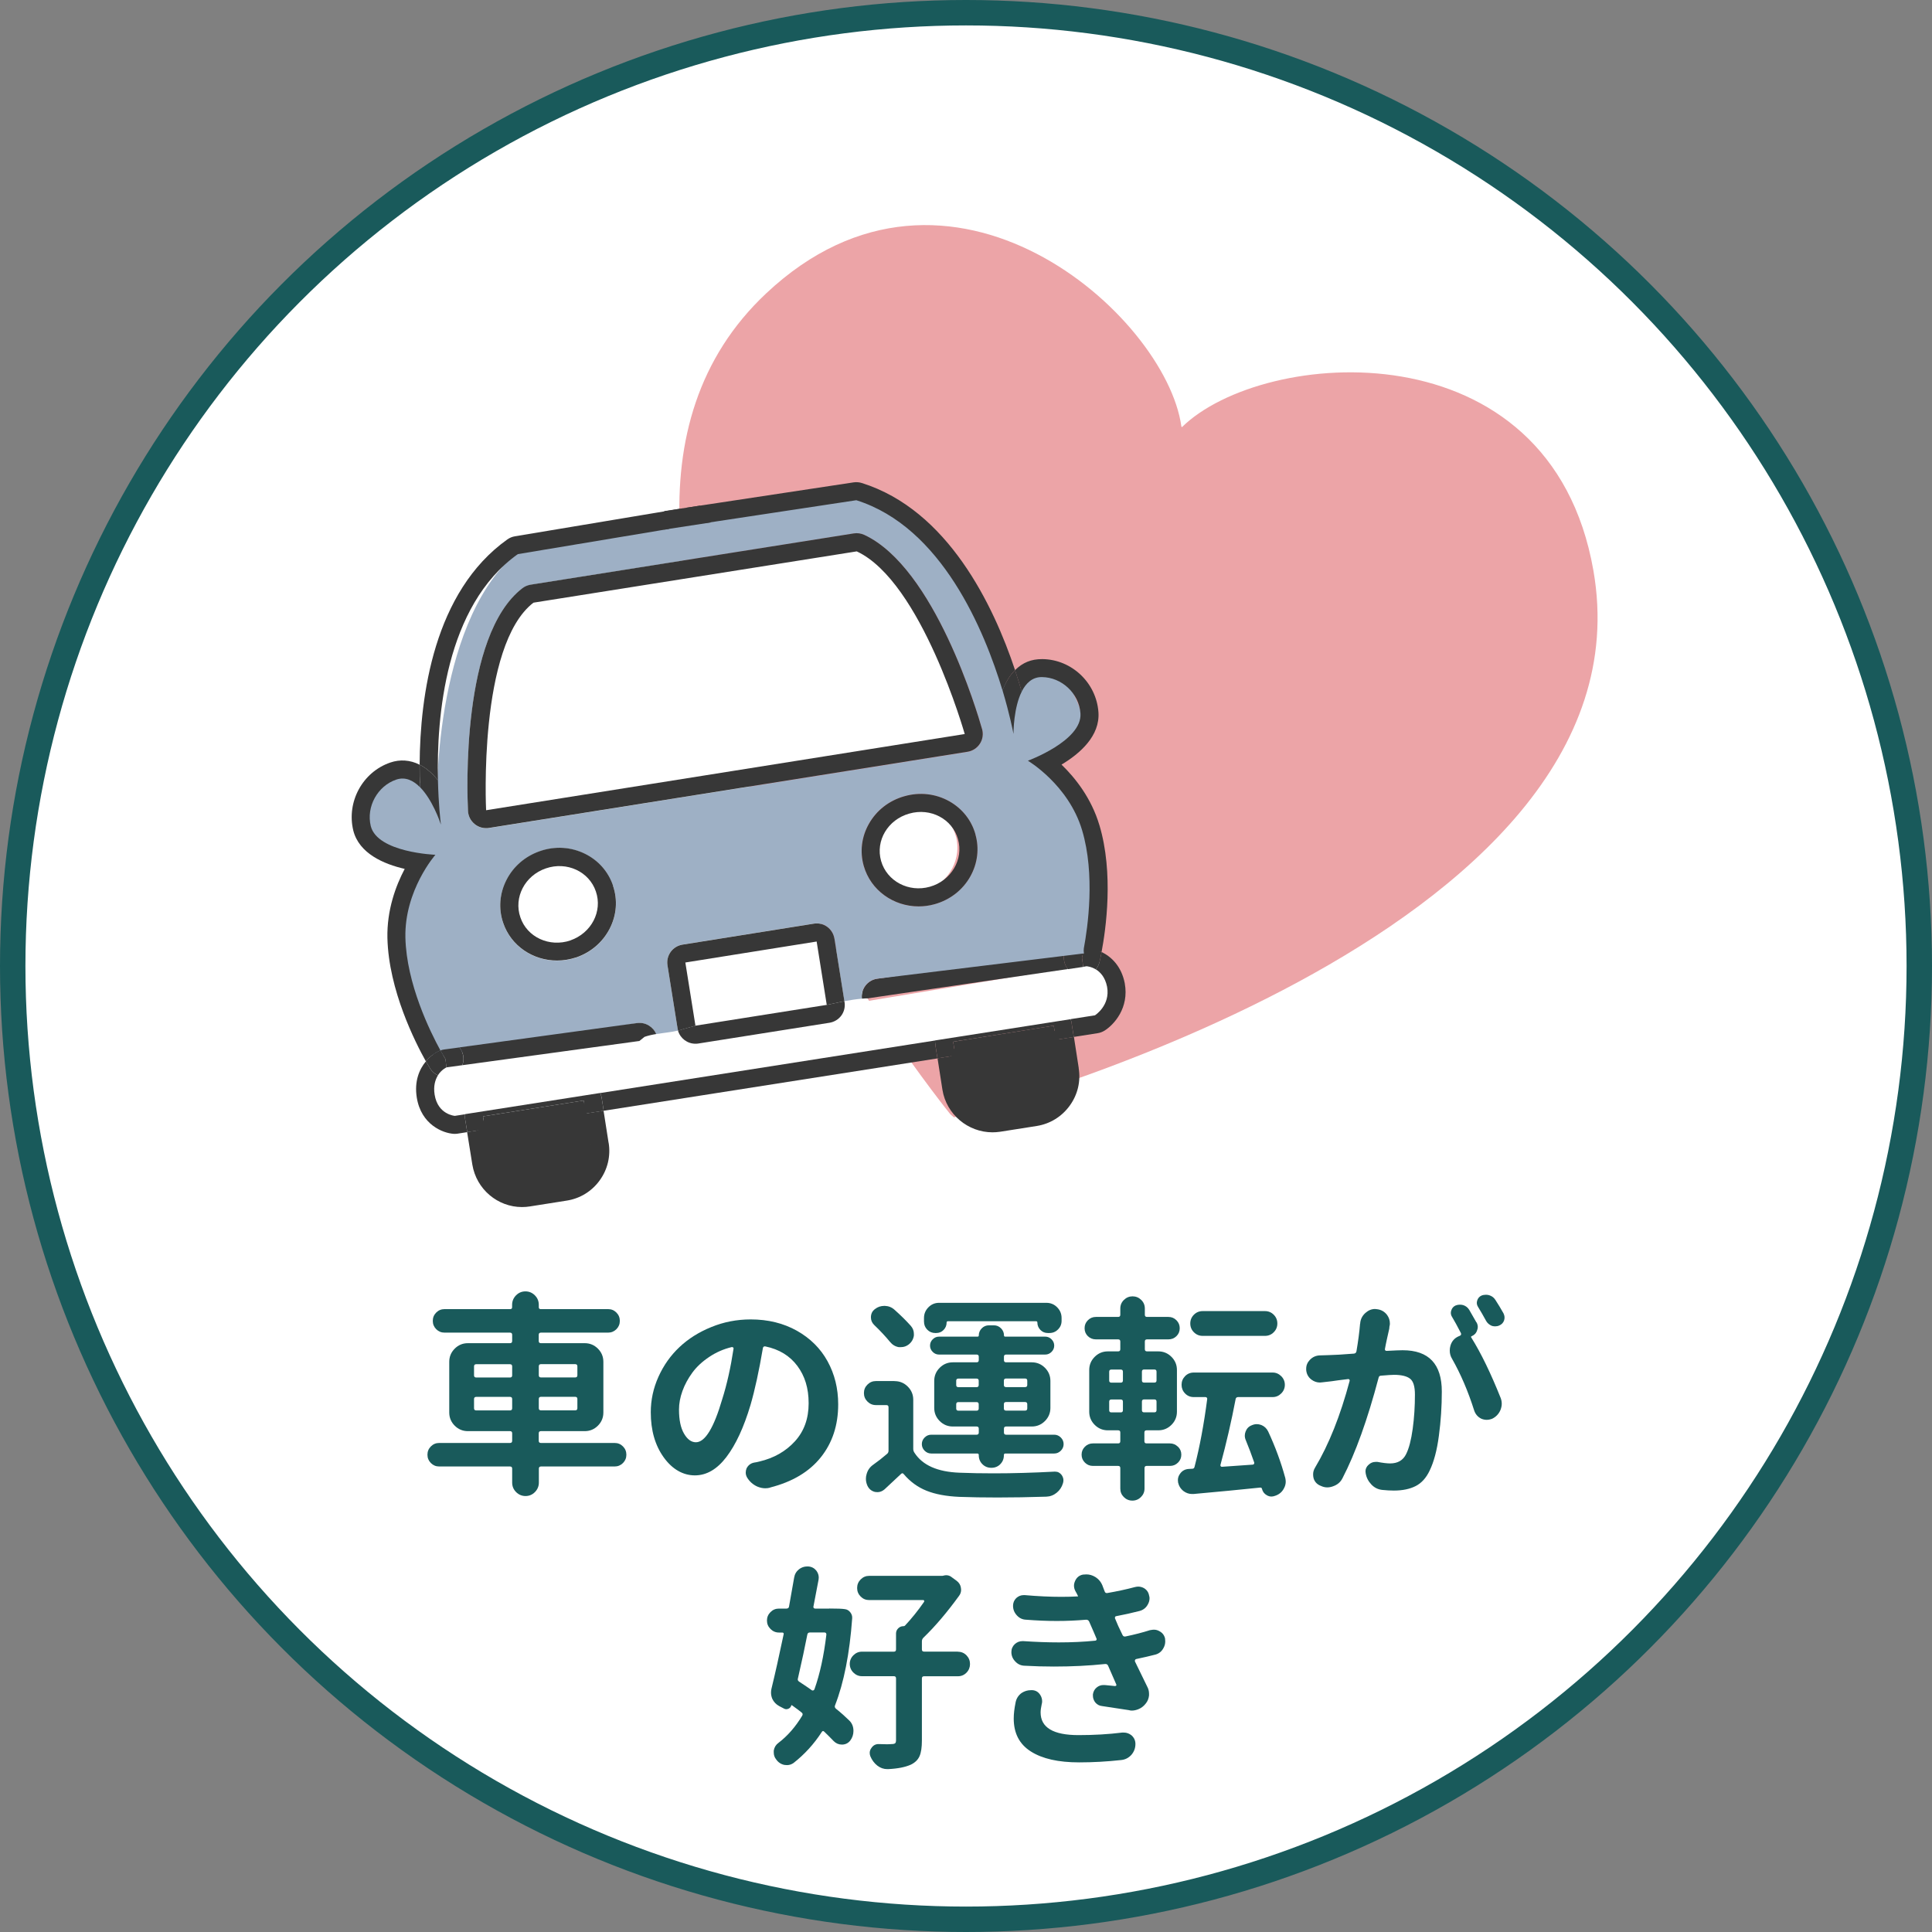 <?xml version="1.0" encoding="UTF-8"?><svg id="_レイヤー_2" xmlns="http://www.w3.org/2000/svg" viewBox="0 0 304 304"><rect x="0" y="0" width="304" height="304" fill="#808080" stroke="none"/><defs><style>.cls-1{fill:#eca4a7;}.cls-2,.cls-3{fill:#fff;}.cls-4{fill:#9eb0c5;}.cls-3{stroke:#195a5b;stroke-miterlimit:10;stroke-width:4px;}.cls-5{fill:#195a5b;}.cls-6{fill:#373737;}</style></defs><g id="_レイヤー_1-2"><circle class="cls-3" cx="152" cy="152" r="150"/><path class="cls-5" d="m96.71,227.05c.52,0,.95.18,1.31.54.36.36.54.8.54,1.31s-.18.95-.54,1.31-.8.54-1.31.54h-11.58c-.22,0-.34.11-.34.34v2.19c0,.58-.21,1.08-.62,1.5-.42.42-.91.62-1.48.62s-1.07-.21-1.48-.62c-.42-.42-.62-.92-.62-1.5v-2.19c0-.22-.11-.34-.34-.34h-11.14c-.52,0-.95-.18-1.31-.54s-.54-.8-.54-1.31.18-.95.54-1.31c.36-.36.8-.54,1.31-.54h11.14c.22,0,.34-.11.34-.34v-1.18c0-.22-.11-.34-.34-.34h-6.63c-.81,0-1.5-.29-2.07-.86s-.86-1.26-.86-2.07v-7.98c0-.81.29-1.5.86-2.07s1.26-.86,2.07-.86h6.63c.22,0,.34-.11.34-.34v-.98c0-.22-.11-.34-.34-.34h-10.3c-.52,0-.95-.18-1.31-.54-.36-.36-.54-.8-.54-1.31s.18-.95.54-1.31c.36-.36.8-.54,1.31-.54h10.33c.2,0,.3-.1.3-.3v-.37c0-.58.21-1.08.62-1.5.42-.42.91-.62,1.48-.62s1.07.21,1.48.62c.42.42.62.92.62,1.5v.37c0,.2.1.3.3.3h10.6c.52,0,.95.18,1.31.54.36.36.54.8.54,1.31s-.18.95-.54,1.31-.8.54-1.31.54h-10.57c-.22,0-.34.11-.34.34v.98c0,.22.11.34.34.34h6.9c.81,0,1.5.29,2.07.86s.86,1.26.86,2.07v7.98c0,.81-.29,1.5-.86,2.07s-1.26.86-2.07.86h-6.9c-.22,0-.34.11-.34.34v1.18c0,.22.11.34.34.34h11.58Zm-21.78-12.39c-.22,0-.34.11-.34.34v1.41c0,.22.11.34.34.34h5.32c.22,0,.34-.11.34-.34v-1.41c0-.22-.11-.34-.34-.34h-5.32Zm-.34,6.93c0,.22.11.34.34.34h5.32c.22,0,.34-.11.34-.34v-1.45c0-.22-.11-.34-.34-.34h-5.32c-.22,0-.34.11-.34.34v1.45Zm16.26-6.6c0-.22-.11-.34-.34-.34h-5.39c-.22,0-.34.11-.34.34v1.41c0,.22.11.34.34.34h5.39c.22,0,.34-.11.34-.34v-1.41Zm-.34,6.93c.22,0,.34-.11.34-.34v-1.45c0-.22-.11-.34-.34-.34h-5.39c-.22,0-.34.11-.34.34v1.45c0,.22.11.34.34.34h5.39Z"/><path class="cls-5" d="m121.18,234.08c-.25.07-.5.1-.77.1-.4,0-.82-.09-1.25-.27-.65-.29-1.18-.75-1.58-1.38-.16-.27-.24-.54-.24-.81,0-.22.04-.45.13-.67.25-.49.64-.8,1.18-.91.29-.04.57-.1.84-.17,2.29-.54,4.15-1.6,5.59-3.18s2.16-3.57,2.16-5.98-.6-4.3-1.78-5.89c-1.19-1.59-2.86-2.61-5.02-3.06-.22-.04-.36.04-.4.27-.61,3.59-1.26,6.58-1.95,8.95-1.05,3.52-2.32,6.25-3.79,8.18s-3.12,2.89-4.96,2.89-3.54-.94-4.9-2.83c-1.36-1.89-2.04-4.25-2.04-7.1,0-1.93.4-3.79,1.21-5.59.81-1.8,1.91-3.35,3.3-4.66,1.39-1.31,3.06-2.37,5.02-3.16,1.95-.8,4.02-1.2,6.19-1.2,2.74,0,5.16.6,7.27,1.78,2.11,1.19,3.72,2.79,4.83,4.81,1.11,2.02,1.67,4.28,1.67,6.77,0,3.28-.91,6.05-2.73,8.33-1.82,2.28-4.48,3.87-7.98,4.76Zm-11.68-7.14c1.44,0,2.82-2.25,4.14-6.77.74-2.33,1.33-4.98,1.78-7.94.02-.09,0-.16-.05-.2s-.13-.07-.22-.07c-1.3.31-2.5.84-3.58,1.57-1.09.73-1.97,1.55-2.64,2.47-.67.92-1.19,1.88-1.55,2.88-.36,1-.54,1.97-.54,2.91,0,1.62.26,2.88.79,3.79.53.91,1.15,1.36,1.87,1.36Z"/><path class="cls-5" d="m140.77,217.32c.81,0,1.5.29,2.07.86s.86,1.26.86,2.07v7.74c0,.22.07.43.2.61,1.26,1.95,3.61,3,7.07,3.13,1.73.07,3.52.1,5.39.1,2.99,0,6.17-.09,9.56-.27h.1c.43,0,.77.18,1.04.54.18.27.27.54.27.81,0,.16-.02.31-.07.47-.18.61-.51,1.11-.99,1.5s-1.03.6-1.63.62c-2.74.09-5.3.13-7.68.13-2.15,0-4.16-.03-6.03-.1-2.04-.09-3.75-.41-5.13-.96-1.38-.55-2.58-1.42-3.59-2.61-.13-.18-.28-.19-.44-.03-.9.85-1.76,1.66-2.59,2.42-.34.29-.71.44-1.11.44-.11,0-.24-.01-.37-.03-.56-.13-.96-.46-1.21-.98-.16-.36-.24-.72-.24-1.08,0-.25.03-.48.1-.71.16-.63.5-1.13,1.04-1.51.76-.54,1.48-1.1,2.15-1.68.18-.13.27-.31.27-.54v-6.83c0-.22-.11-.34-.34-.34h-1.65c-.52,0-.96-.19-1.33-.56-.37-.37-.55-.81-.55-1.33s.18-.96.55-1.33c.37-.37.81-.56,1.33-.56h2.93Zm2.56-8.68c.31.36.47.77.47,1.25v.27c-.09.58-.37,1.05-.84,1.41-.36.27-.75.4-1.18.4h-.37c-.54-.09-1-.37-1.38-.84-.7-.85-1.53-1.74-2.49-2.66-.34-.34-.5-.73-.5-1.18,0-.56.21-1,.64-1.31.43-.34.92-.5,1.48-.5h.07c.58.02,1.09.22,1.52.61.99.88,1.85,1.73,2.59,2.56Zm14.07,21.75c-.38.38-.85.57-1.41.57s-1.03-.19-1.41-.57c-.38-.38-.57-.85-.57-1.41v-.03c0-.16-.08-.24-.24-.24h-7.24c-.4,0-.75-.15-1.04-.44-.29-.29-.44-.64-.44-1.04s.15-.75.44-1.04.64-.44,1.04-.44h7.14c.22,0,.34-.11.34-.34v-.61c0-.22-.11-.34-.34-.34h-3.74c-.81,0-1.5-.29-2.07-.86s-.86-1.26-.86-2.07v-4.24c0-.81.29-1.5.86-2.07s1.26-.86,2.07-.86h3.74c.22,0,.34-.11.34-.34v-.54c0-.22-.11-.34-.34-.34h-5.92c-.38,0-.71-.14-.99-.42-.28-.28-.42-.61-.42-.99s.14-.71.42-.99.61-.42.99-.42h6.06c.13,0,.2-.06.2-.17,0-.45.16-.83.47-1.14s.68-.47,1.11-.47h.81c.43,0,.8.16,1.11.47.31.31.47.7.47,1.14,0,.11.07.17.2.17h6.29c.38,0,.71.14.99.42.28.28.42.61.42.99s-.14.71-.42.99-.61.42-.99.42h-6.16c-.22,0-.34.11-.34.34v.54c0,.22.11.34.34.34h4.04c.81,0,1.5.29,2.07.86.57.57.86,1.26.86,2.07v4.24c0,.81-.29,1.5-.86,2.07-.57.57-1.26.86-2.07.86h-4.04c-.22,0-.34.11-.34.34v.61c0,.22.11.34.34.34h7.57c.4,0,.75.15,1.04.44.29.29.44.64.44,1.04s-.15.75-.44,1.04c-.29.29-.64.44-1.04.44h-7.68c-.16,0-.24.08-.24.24v.03c0,.56-.19,1.03-.57,1.41Zm-8.25-22.49c-.13,0-.2.07-.2.2,0,.45-.16.84-.47,1.16-.31.33-.71.49-1.18.49h-.13c-.49,0-.92-.17-1.26-.52-.35-.35-.52-.78-.52-1.3v-.54c0-.65.23-1.21.69-1.68.46-.47,1.02-.71,1.67-.71h16.9c.67,0,1.24.24,1.7.71.46.47.69,1.03.69,1.68v.44c0,.54-.19.99-.56,1.36s-.82.56-1.36.56h-.24c-.47,0-.86-.16-1.18-.49-.31-.33-.47-.71-.47-1.16,0-.13-.07-.2-.2-.2h-13.87Zm1.65,9.02c-.22,0-.34.11-.34.34v.67c0,.22.11.34.34.34h2.86c.22,0,.34-.11.34-.34v-.67c0-.22-.11-.34-.34-.34h-2.86Zm-.34,4.71c0,.22.11.34.34.34h2.86c.22,0,.34-.11.34-.34v-.67c0-.22-.11-.34-.34-.34h-2.86c-.22,0-.34.11-.34.34v.67Zm11.18-4.38c0-.22-.11-.34-.34-.34h-3c-.22,0-.34.11-.34.34v.67c0,.22.11.34.34.34h3c.22,0,.34-.11.34-.34v-.67Zm-.34,4.71c.22,0,.34-.11.34-.34v-.67c0-.22-.11-.34-.34-.34h-3c-.22,0-.34.11-.34.34v.67c0,.22.11.34.34.34h3Z"/><path class="cls-5" d="m185.36,227.64c.35.35.52.76.52,1.25s-.17.9-.52,1.25c-.35.35-.77.52-1.26.52h-3.67c-.22,0-.34.11-.34.34v3.23c0,.52-.19.96-.56,1.33s-.82.56-1.35.56-.98-.19-1.35-.56c-.37-.37-.55-.81-.55-1.33v-3.23c0-.22-.11-.34-.34-.34h-3.97c-.49,0-.91-.17-1.26-.52-.35-.35-.52-.76-.52-1.25s.17-.9.52-1.25c.35-.35.77-.52,1.26-.52h3.97c.22,0,.34-.11.34-.34v-1.38c0-.22-.11-.34-.34-.34h-1.62c-.81,0-1.5-.29-2.07-.86s-.86-1.26-.86-2.07v-6.56c0-.81.29-1.5.86-2.07s1.26-.86,2.07-.86h1.62c.22,0,.34-.11.34-.34v-1.21c0-.22-.11-.34-.34-.34h-3.5c-.49,0-.92-.17-1.26-.5s-.52-.75-.52-1.25.17-.91.52-1.26c.35-.35.77-.52,1.26-.52h3.5c.22,0,.34-.11.34-.34v-.98c0-.54.19-.99.57-1.36.38-.37.84-.56,1.36-.56s.98.19,1.36.56c.38.37.57.83.57,1.36v.98c0,.22.11.34.34.34h3.37c.49,0,.91.17,1.26.52.35.35.52.77.52,1.26s-.17.91-.52,1.25c-.35.34-.77.5-1.26.5h-3.37c-.22,0-.34.11-.34.34v1.21c0,.22.11.34.34.34h1.78c.81,0,1.5.29,2.07.86s.86,1.26.86,2.07v6.56c0,.81-.29,1.5-.86,2.07s-1.26.86-2.07.86h-1.85c-.22,0-.34.11-.34.34v1.38c0,.22.11.34.34.34h3.67c.49,0,.91.17,1.26.52Zm-10.49-12.14c-.22,0-.34.11-.34.34v1.38c0,.22.11.34.34.34h1.48c.22,0,.34-.11.34-.34v-1.38c0-.22-.11-.34-.34-.34h-1.48Zm0,4.71c-.22,0-.34.11-.34.34v1.35c0,.22.11.34.34.34h1.48c.22,0,.34-.11.34-.34v-1.35c0-.22-.11-.34-.34-.34h-1.48Zm6.77-2.66c.22,0,.34-.11.34-.34v-1.38c0-.22-.11-.34-.34-.34h-1.62c-.22,0-.34.11-.34.34v1.38c0,.22.11.34.34.34h1.62Zm0,4.68c.22,0,.34-.11.34-.34v-1.35c0-.22-.11-.34-.34-.34h-1.62c-.22,0-.34.11-.34.34v1.35c0,.22.11.34.34.34h1.62Zm20.6,10.33c.04.2.07.39.07.57,0,.36-.09.71-.27,1.04-.27.54-.69.92-1.25,1.14l-.2.07c-.18.07-.36.1-.54.1-.25,0-.48-.07-.71-.2-.4-.22-.66-.56-.77-1.01-.02-.13-.11-.2-.27-.2-2.98.31-6.49.65-10.5,1.01h-.24c-.47,0-.91-.15-1.31-.44-.47-.36-.76-.82-.88-1.38-.02-.11-.03-.24-.03-.37,0-.38.13-.74.4-1.08.31-.4.74-.63,1.28-.67l.57-.03c.2,0,.33-.1.37-.3.81-3.12,1.47-6.67,1.99-10.64.02-.09,0-.17-.05-.24-.06-.07-.13-.1-.22-.1h-1.85c-.54,0-.99-.19-1.36-.57-.37-.38-.55-.84-.55-1.36s.18-.98.55-1.36c.37-.38.83-.57,1.36-.57h12.42c.52,0,.96.19,1.35.57.38.38.57.84.57,1.36s-.19.98-.57,1.36-.83.57-1.35.57h-5.42c-.22,0-.36.1-.4.3-.67,3.52-1.47,6.98-2.39,10.37-.02.07-.01.13.03.2s.11.1.2.1l4.85-.34c.09,0,.16-.04.2-.12.04-.08.06-.15.03-.22-.43-1.23-.86-2.39-1.31-3.47-.11-.25-.17-.49-.17-.74,0-.22.04-.45.13-.67.18-.47.5-.8.98-.98.25-.11.5-.17.77-.17.22,0,.46.04.71.13.49.2.85.54,1.08,1.01,1.12,2.4,2.02,4.84,2.69,7.3Zm-3.2-26.26c.54,0,1,.19,1.38.57.38.38.57.84.57,1.38s-.19,1-.57,1.38c-.38.38-.84.57-1.38.57h-9.8c-.54,0-1-.19-1.38-.57-.38-.38-.57-.84-.57-1.38s.19-1,.57-1.38c.38-.38.84-.57,1.38-.57h9.8Z"/><path class="cls-5" d="m214.02,208.3c.04-.7.33-1.27.84-1.72.45-.4.95-.61,1.51-.61.09,0,.18.01.27.03.67.07,1.21.37,1.62.91.29.4.44.85.44,1.35,0,.16-.02.31-.07.47-.02.16-.03.27-.03.34-.07.29-.18.8-.34,1.51-.16.72-.27,1.28-.34,1.68-.02.09,0,.16.05.22s.13.08.22.08c1.28-.07,2.12-.1,2.52-.1,4.11,0,6.16,2.17,6.16,6.5,0,2.33-.15,4.65-.46,6.95-.3,2.3-.79,4.13-1.46,5.5-.54,1.14-1.27,1.95-2.19,2.42s-2.07.71-3.43.71c-.54,0-1.14-.03-1.82-.1-.67-.07-1.25-.35-1.73-.86s-.78-1.09-.89-1.77c-.02-.11-.03-.21-.03-.3,0-.4.17-.75.5-1.04.31-.29.67-.44,1.08-.44h.3c.85.16,1.51.24,1.99.24,1.21,0,2.05-.49,2.53-1.48.45-.9.79-2.22,1.03-3.97.24-1.75.35-3.54.35-5.39,0-1.26-.25-2.09-.76-2.49s-1.35-.61-2.54-.61c-.29,0-.96.04-2.02.13-.22,0-.36.11-.4.34-1.73,6.55-3.62,11.83-5.69,15.82-.31.61-.81,1.02-1.48,1.25-.29.11-.6.17-.91.17-.34,0-.67-.08-1.01-.24-.58-.22-.97-.63-1.14-1.21-.05-.2-.07-.4-.07-.61,0-.36.1-.71.3-1.04,2.18-3.64,3.99-8.19,5.45-13.67.02-.07,0-.13-.05-.2-.06-.07-.13-.09-.22-.07-1.12.13-1.99.25-2.59.34-.38.04-.88.1-1.48.17-.11.02-.22.03-.34.03-.49,0-.94-.16-1.35-.47-.49-.38-.76-.89-.81-1.51v-.2c0-.52.19-.98.57-1.38.43-.45.94-.68,1.55-.71.16,0,.38,0,.66-.02.28-.01.5-.02.66-.02.99-.02,2.34-.1,4.07-.24.22-.02.36-.15.4-.37.27-1.57.46-3.02.57-4.34Zm18.31-.24c.13.25.2.49.2.74,0,.16-.03.33-.1.5-.13.45-.42.76-.84.94-.13.04-.16.12-.07.24,1.53,2.45,3.06,5.61,4.61,9.49.11.29.17.59.17.91s-.07.64-.2.98c-.27.63-.71,1.09-1.31,1.38-.29.11-.58.17-.86.17s-.56-.06-.83-.17c-.56-.27-.94-.71-1.14-1.31-.96-3.03-2.12-5.73-3.47-8.11-.25-.4-.37-.84-.37-1.31,0-.25.03-.49.1-.74.2-.72.64-1.22,1.31-1.51l.17-.07c.2-.09.26-.24.17-.44-.58-1.12-1.04-1.96-1.38-2.52-.13-.2-.2-.42-.2-.64,0-.13.02-.27.07-.4.11-.36.34-.62.67-.77.22-.09.45-.13.67-.13.18,0,.36.02.54.07.4.13.72.38.94.74.34.58.72,1.25,1.14,1.99Zm4.24-1.41c.11.22.17.45.17.67,0,.13-.02.28-.07.44-.13.38-.39.65-.77.81-.2.09-.42.13-.64.13-.16,0-.33-.02-.5-.07-.4-.16-.71-.42-.91-.77-.45-.83-.88-1.57-1.28-2.22-.2-.31-.25-.65-.13-1.01.11-.36.34-.62.67-.77.22-.09.46-.13.71-.13.16,0,.33.02.5.07.43.13.75.38.98.74.45.7.88,1.4,1.28,2.12Z"/><path class="cls-5" d="m130.46,253.1c1.28,0,2.11.03,2.49.1.34.04.62.21.84.49.22.28.33.6.3.96-.4,5.54-1.3,10.1-2.69,13.67-.09.2-.05.38.13.54.81.65,1.5,1.27,2.09,1.85.45.43.67.98.67,1.65,0,.56-.17,1.07-.5,1.51-.31.4-.73.62-1.25.64h-.07c-.49,0-.92-.18-1.28-.54-.43-.45-.92-.94-1.48-1.48-.16-.16-.29-.15-.4.03-1.23,1.91-2.72,3.53-4.44,4.88-.31.22-.66.34-1.04.34-.13,0-.27-.01-.4-.03-.54-.11-.98-.4-1.31-.88-.25-.31-.37-.67-.37-1.08v-.3c.09-.52.34-.92.74-1.21,1.44-1.1,2.68-2.52,3.74-4.28.11-.2.08-.37-.1-.5-.36-.29-.86-.67-1.52-1.14-.04-.04-.08-.03-.1.03-.07.25-.22.42-.45.52-.24.1-.47.1-.69-.02l-.77-.4c-.49-.27-.85-.65-1.08-1.14-.13-.31-.2-.64-.2-.98,0-.2.02-.4.07-.61.56-2.29,1.2-5.15,1.92-8.58.02-.07.01-.13-.03-.18s-.1-.08-.17-.08h-.54c-.52,0-.96-.19-1.33-.56s-.56-.81-.56-1.33.19-.96.56-1.33c.37-.37.81-.55,1.33-.55h1.18c.22,0,.36-.1.4-.3.31-1.73.58-3.25.81-4.58.09-.54.35-.98.77-1.31.38-.29.81-.44,1.28-.44h.17c.54.04.96.27,1.28.67.25.34.37.7.37,1.08,0,.09-.01.2-.03.34-.25,1.32-.52,2.74-.81,4.24-.02.07,0,.13.05.2s.13.1.22.1h2.22Zm-.44,4.11c.02-.09,0-.17-.05-.24-.06-.07-.13-.1-.22-.1h-2.32c-.22,0-.36.11-.4.34-.36,1.86-.85,4.16-1.48,6.9-.07.2,0,.37.2.5.99.65,1.65,1.1,1.99,1.35.07.04.14.06.22.03.08-.02.14-.08.19-.17.85-2.38,1.48-5.25,1.88-8.62Zm20.7,2.69c.54,0,.99.19,1.36.57.37.38.55.84.55,1.36s-.18.98-.55,1.36c-.37.38-.83.57-1.36.57h-5.32c-.22,0-.34.11-.34.34v9.76c0,1.08-.12,1.9-.37,2.47-.25.57-.7,1.01-1.35,1.33-.88.4-2.08.64-3.6.71h-.13c-.56,0-1.08-.18-1.55-.54-.49-.38-.86-.88-1.11-1.48-.07-.18-.1-.36-.1-.54,0-.27.09-.53.27-.77.27-.4.64-.61,1.11-.61h.03c.52.02.94.03,1.28.03.31,0,.55-.01.71-.03.29,0,.49-.04.59-.12.1-.08.15-.24.15-.49v-9.73c0-.22-.11-.34-.34-.34h-5.02c-.52,0-.96-.19-1.35-.57-.38-.38-.57-.84-.57-1.36s.19-.98.57-1.36c.38-.38.83-.57,1.35-.57h5.02c.22,0,.34-.11.34-.34v-2.52c0-.31.11-.58.34-.81.22-.22.49-.34.81-.34.09,0,.17-.02.24-.07,1.05-1.12,2.07-2.38,3.03-3.77.02-.07.02-.13,0-.19-.02-.06-.08-.08-.17-.08h-8.48c-.52,0-.96-.18-1.33-.55-.37-.37-.56-.82-.56-1.35s.19-.98.56-1.35.81-.56,1.33-.56h11.51s.1-.01.17-.03c.16-.04.3-.07.44-.07.34,0,.64.11.91.34l.74.54c.38.29.61.66.67,1.11.02.11.03.21.03.3,0,.36-.11.68-.34.98-1.89,2.6-3.75,4.79-5.59,6.56-.16.16-.24.35-.24.57v1.28c0,.22.11.34.34.34h5.32Z"/><path class="cls-5" d="m181.02,256.5c.18-.04.36-.07.54-.07.31,0,.61.08.88.24.47.25.76.63.88,1.14.02.16.03.31.03.47,0,.38-.1.74-.3,1.08-.27.49-.67.82-1.21.98-.85.22-1.87.46-3.06.71-.09.02-.15.07-.18.15-.03.08-.04.15-.02.22.74,1.53,1.38,2.84,1.92,3.94.2.36.3.74.3,1.14v.27c-.05.49-.22.93-.54,1.31-.31.4-.71.7-1.18.88-.34.13-.67.2-1.01.2-.13,0-.28-.02-.44-.07-1.46-.22-2.86-.44-4.21-.64-.45-.04-.82-.25-1.11-.61-.22-.31-.34-.65-.34-1.01v-.24c.07-.45.27-.81.61-1.08.31-.25.66-.37,1.04-.37h.2c.18.02.45.05.83.08.37.03.63.06.79.08.09,0,.16-.03.2-.08s.04-.12,0-.19l-1.28-2.93c-.09-.2-.25-.29-.47-.27-2.54.27-5.22.4-8.05.4-1.5,0-3.05-.04-4.65-.13-.56-.02-1.03-.24-1.41-.64-.43-.43-.64-.93-.64-1.51,0-.49.18-.91.54-1.25.34-.31.74-.47,1.21-.47h.13c1.95.13,3.81.2,5.59.2,2.02,0,3.93-.09,5.72-.27.09,0,.16-.04.2-.12.04-.08.04-.15,0-.22l-.44-1.04-.71-1.62c-.09-.2-.25-.3-.47-.3-1.5.13-3.05.2-4.63.2s-3.19-.07-4.83-.2c-.56-.02-1.03-.24-1.41-.64-.43-.45-.64-.96-.64-1.55,0-.47.17-.88.5-1.21.34-.31.73-.47,1.18-.47h.17c2.06.18,3.97.27,5.72.27.92,0,1.81-.02,2.66-.07v-.03c-.13-.29-.27-.55-.4-.77-.16-.29-.24-.58-.24-.88,0-.25.06-.49.17-.74.25-.56.66-.9,1.25-1.01.18-.02.36-.03.54-.03.47,0,.93.13,1.38.4.58.36.99.88,1.21,1.55.09.22.18.46.27.71.07.22.21.31.44.27,1.55-.27,3-.58,4.34-.94.18-.04.35-.07.5-.07.31,0,.62.08.91.24.45.27.72.66.81,1.18.04.13.07.27.07.4,0,.38-.11.75-.34,1.11-.29.47-.71.77-1.25.91-1.21.31-2.42.58-3.64.81-.09,0-.15.04-.19.12-.03.08-.04.15-.02.22l.5,1.18.67,1.41c.09.22.25.31.47.27,1.41-.29,2.72-.63,3.91-1.01Zm-21.21,11.34c.13-.61.45-1.09.94-1.45.45-.29.93-.44,1.45-.44h.27c.52.04.92.29,1.21.74.2.31.3.65.3,1.01,0,.16-.02.32-.07.47-.11.52-.17.94-.17,1.28,0,2.38,1.99,3.57,5.96,3.57,2.42,0,4.71-.13,6.87-.4h.27c.45,0,.85.15,1.21.44.4.36.61.81.61,1.35,0,.65-.21,1.22-.64,1.72-.43.47-.95.74-1.58.81-2.27.25-4.48.37-6.63.37-3.28,0-5.81-.57-7.61-1.72-1.8-1.14-2.69-2.87-2.69-5.18,0-.74.1-1.59.3-2.56Z"/><path class="cls-1" d="m185.98,67.21c12.68-12.47,57.94-16.25,64.74,22.55,10.15,58.02-100.62,86.05-100.62,86.05l-.56-.48s-71.88-88.81-29-129.15c28.81-27.1,62.94,3.44,65.35,20.93l.08.1Z"/><rect class="cls-2" x="135.34" y="154.45" width="39.94" height="8.5" transform="translate(-23.9 27.59) rotate(-9.43)"/><path class="cls-2" d="m150.44,131.7c.41,1.59.21,3.31-.55,4.82-.87,1.74-2.36,3.01-4.19,3.57-3.5,1.08-7.07-.92-8-4.47-.41-1.58-.22-3.27.54-4.76.87-1.73,2.36-3,4.19-3.56,0,0,.02,0,.04,0,.66-.21,1.34-.32,2-.32,1.14,0,2.24.31,3.23.93,1.37.84,2.33,2.17,2.74,3.81Z"/><path class="cls-2" d="m154.26,116.65l-78.97,11.35c-.07-9.27,2.06-29.94,8.77-33.55l52.13-8.52c6.1,3.59,15.62,23.38,18.06,30.71Z"/><path class="cls-4" d="m72.49,134.34c.27.8.68,1.53,1.22,2.19-8.11-.89-15.74-3.35-16.34-5.48-1.05-3.96,1.61-8.42,6.42-9.67,3.19,1.45,7.08,8.41,8.67,12.88.01.02.02.05.02.07Z"/><path class="cls-6" d="m176.98,154.72c.71,3.87-1.67,6.5-3.18,7.45-.33.2-.69.34-1.07.4l-3.77.59-.35-2.22c-.03-.2-.08-.39-.15-.58l3.83-.6s2.45-1.54,1.91-4.49c-.3-1.51-1.07-2.31-1.78-2.75.28-.33.48-.72.59-1.16.03-.1.16-.66.33-1.56,1.51.73,3.11,2.21,3.64,4.91Z"/><path class="cls-6" d="m173.34,149.81c-.17.91-.3,1.46-.33,1.56-.1.44-.31.83-.59,1.16-.76-.46-1.46-.49-1.46-.49l-.51.09-.2-1.42s.13-.54.3-1.48c.18-.03.36-.04.53-.03.6.03,1.42.2,2.26.61Z"/><path class="cls-2" d="m171.4,155.79c.11.6-.12,1.03-.33,1.29l-5.8.91-73.97,11.6-19.67,3.09c-.13-.09-.35-.31-.44-.88-.09-.61,0-.95.11-1.12l29.7-4.06c1.55-.21,2.64-1.64,2.43-3.2-.03-.25-.1-.49-.2-.71,1.15-.19,2.35-.29,3.45-.55.34,1.23,1.47,2.07,2.74,2.07.15,0,.3,0,.45-.03l20.66-3.27c.74-.12,1.41-.53,1.86-1.14.44-.61.62-1.37.5-2.12l-.02-.13c.74-.14,1.78-.32,2.75-.4,0,.03,0,.06,0,.08.23,1.55,1.67,2.63,3.22,2.4l32.08-4.7c.13.08.36.3.47.87Z"/><path class="cls-6" d="m170.49,149.24s.04,0,.06,0c-.17.94-.3,1.48-.3,1.48l.2,1.42-2.42.36c-.53-.66-.76-1.55-.54-2.44,0-.01.03-.14.09-.37l2.92-.43Z"/><path class="cls-6" d="m169.73,168.08c.34,2.06-.15,4.15-1.39,5.87-1.25,1.74-3.09,2.88-5.19,3.22l-5.78.91c-.41.06-.81.09-1.21.09-3.83,0-7.24-2.8-7.87-6.7l-.77-4.95,2.81-.44.77,4.93c.45,2.79,3.04,4.69,5.83,4.27l5.77-.91c2.79-.45,4.69-3.1,4.23-5.86l-.76-4.91,2.81-.44.76,4.91Z"/><path class="cls-6" d="m168.96,163.17l-2.81.44-.34-2.22-15.83,2.53.34,2.17-2.81.44-.34-2.18c-.03-.22-.04-.43-.03-.64l21.32-3.34c.07.18.12.38.15.58l.35,2.22Z"/><path class="cls-6" d="m168.02,152.48l-29.58,4.33-1.85.28c-.3,0-.64.02-.97.05-.18-1.52.88-2.92,2.41-3.14l29.54-4.34c-.05.23-.08.36-.09.37-.21.89.01,1.78.54,2.44Z"/><path class="cls-4" d="m171.38,131.57c2.16,7.2.41,16.42,0,18.35l-33.36,4.08c-1.53.22-2.59,1.62-2.41,3.14-.97.08-2.01.26-2.75.4l-1.57-9.85c-.24-1.55-1.7-2.62-3.25-2.36l-20.66,3.3c-.75.12-1.41.53-1.85,1.14-.44.61-.62,1.37-.5,2.12l1.59,9.95c.02.11.04.21.07.32-1.1.27-2.3.36-3.45.55-.48-1.16-1.7-1.91-3.01-1.72l-31.95,5.31c-.98-1.68-5.19-8.74-5.37-16.27-.14-6.22,2.5-13.47,2.54-13.5.68-.6,1.19-1.94,5.7-3.15.37-.1-.36-.67-.64-.92,1.03-.43-2.6-.43-2.6-1.61,0-.19,1.02-2.55.97-2.76-.42-3.73-.16-31.5,13.09-41.63l26.97-4.03,6.94-1.12,21.04-3.13c16.02,4.91,21.18,27.08,22.33,33.91,0,.05,2.61-6.88,2.63-6.83,3.69-.78,6.49.34,7.05,3.81-.19.33,3.47,4.92-1.01,7.72-.93.58-5.31,2.8-4.36,3.36.05.03,6.07,5.48,7.83,11.42Zm-17.19-14.55c.44-.69.56-1.52.34-2.3-.73-2.58-7.47-25.39-18.53-30.54-.51-.24-1.08-.32-1.64-.23l-50.87,8.07c-.47.08-.91.27-1.29.56-9.66,7.43-8.69,32.25-8.55,35.05.04.81.42,1.56,1.05,2.06.51.42,1.15.64,1.79.64.15,0,.3,0,.45-.03l75.31-11.99c.8-.12,1.51-.59,1.95-1.27Zm-1.5,20.87c1.14-2.05,1.42-4.39.79-6.59-.61-2.22-2.08-4.08-4.12-5.22-2.15-1.2-4.66-1.48-7.07-.79-2.42.68-4.41,2.23-5.6,4.38-1.14,2.03-1.42,4.37-.79,6.58,1.1,3.86,4.71,6.37,8.64,6.37.83,0,1.69-.12,2.53-.35,2.41-.68,4.41-2.23,5.61-4.38Zm-56.77,8.29c1.12-2.15,1.31-4.58.54-6.81-.74-2.19-2.3-3.97-4.41-5-2.21-1.09-4.72-1.23-7.09-.42-2.28.79-4.14,2.38-5.24,4.48-1.12,2.15-1.31,4.58-.54,6.82,1.22,3.63,4.7,5.92,8.47,5.92.99,0,2.01-.16,3-.49,0,0,.01,0,.02,0,2.29-.79,4.15-2.38,5.24-4.48Z"/><path class="cls-4" d="m166.12,109.24c.07.91-2.3,2.73-5.03,4l.03-.08s.02-.05.02-.07c.02-.05.03-.11.04-.16s.03-.1.03-.15c0,0,0-.02,0-.03.01-.08.02-.15.03-.23,0-.08.01-.16.01-.25,0-2.23.54-5.17,1.62-6.11,1.64.02,3.12,1.42,3.24,3.08Z"/><polygon class="cls-6" points="165.81 161.39 166.15 163.61 150.32 166.09 149.98 163.92 165.81 161.39"/><path class="cls-6" d="m167.54,170.21c.16,1.08-.08,2.18-.66,3.09-.59.94-1.47,1.55-2.44,1.73l-9.5,1.7c-2.04.37-3.93-1.21-4.27-3.53l-1.11-8.04,16.86-3.04,1.11,8.1Z"/><path class="cls-6" d="m159.72,105.44c.4,1.21.75,2.34,1.05,3.38-1.26,2.51-1.3,6.26-1.3,6.66-.06-.34-.58-3.03-1.72-6.84.45-1.2,1.09-2.33,1.97-3.21Z"/><path class="cls-6" d="m159.72,105.44c-.88.88-1.51,2.01-1.97,3.21-2.85-9.44-9.57-25.72-23.01-29.94l-23.85,3.61s0-.03,0-.04c-.25-1.51-1.65-2.54-3.17-2.35l26.6-4.03c.43-.06.86-.03,1.28.1,13.56,4.25,20.73,19.26,24.12,29.44Z"/><path class="cls-6" d="m154.53,114.72c.22.78.1,1.62-.34,2.3-.44.68-1.15,1.15-1.95,1.27l-75.31,11.99c-.15.03-.3.03-.45.03-.64,0-1.28-.22-1.79-.64-.63-.51-1.01-1.26-1.05-2.06-.14-2.8-1.1-27.62,8.55-35.05.37-.29.82-.48,1.29-.56l50.87-8.07c.57-.09,1.13,0,1.64.23,11.06,5.15,17.8,27.95,18.53,30.54Zm-78.05,12.77l75.32-11.99s-6.79-23.99-16.99-28.74l-50.87,8.07c-8.75,6.74-7.45,32.66-7.45,32.66Z"/><path class="cls-6" d="m153.48,131.3c.63,2.19.35,4.54-.79,6.59-1.2,2.15-3.2,3.7-5.61,4.38-.85.24-1.7.35-2.53.35-3.94,0-7.54-2.51-8.64-6.37-.63-2.21-.35-4.55.79-6.58,1.2-2.15,3.19-3.7,5.6-4.38,2.41-.69,4.92-.41,7.07.79,2.04,1.15,3.51,3,4.12,5.22Zm-7.17,8.23c3.35-.94,5.34-4.29,4.43-7.48-.88-3.18-4.32-5-7.67-4.03-3.36.94-5.34,4.26-4.43,7.45s4.35,5,7.67,4.06Z"/><path class="cls-6" d="m147.17,164.36l.34,2.18-52.52,8.24-.32-2.06c-.04-.26-.12-.5-.22-.73l52.7-8.27c-.02.21,0,.42.03.64Z"/><path class="cls-6" d="m132.89,157.67c.12.75-.06,1.51-.5,2.12-.45.61-1.12,1.02-1.86,1.14l-20.66,3.27c-.15.03-.3.03-.45.03-1.27,0-2.39-.85-2.74-2.07.27-.06.55-.14.81-.23l1.93-.54,20.66-3.27,2.27-.48c.15-.03.32-.06.51-.09l.02.13Z"/><path class="cls-6" d="m131.3,147.7l1.57,9.85c-.19.03-.36.07-.51.09l-2.27.48-1.59-9.97-20.66,3.3,1.59,9.95-1.93.54c-.26.09-.53.17-.81.23-.03-.1-.05-.21-.07-.32l-1.59-9.95c-.12-.75.06-1.51.5-2.12.44-.61,1.11-1.02,1.85-1.14l20.66-3.3c1.55-.27,3.01.81,3.25,2.36Z"/><polygon class="cls-2" points="126.13 151.4 126.83 155.76 111.78 158.14 111.09 153.8 126.13 151.4"/><path class="cls-6" d="m107.62,79.94s.03,0,.04,0c-1.55.23-2.62,1.68-2.38,3.24,0,.01,0,.03,0,.04l-1.72.29-22.08,3.68c-11.45,8.17-12.8,25.74-12.57,35.59-.8-1-1.76-1.9-2.88-2.45.06-10.87,2.25-27.22,13.8-35.45.35-.25.76-.42,1.18-.49l26.6-4.44Z"/><path class="cls-6" d="m103.23,162.71c-.63.1-1.24.24-1.82.44l-.8.65-27.86,3.81c.3-.79.24-1.72-.24-2.49,0,0-.07-.12-.18-.32l27.91-3.82c1.3-.18,2.52.56,3.01,1.72Z"/><path class="cls-6" d="m89.75,147.97c3.3-1.14,5.09-4.57,4.01-7.7-1.05-3.12-4.57-4.77-7.87-3.63-3.3,1.13-5.09,4.57-4.01,7.7,1.05,3.13,4.57,4.75,7.87,3.64Zm6.7-8.61c.77,2.24.58,4.66-.54,6.81-1.09,2.1-2.95,3.69-5.24,4.48,0,0-.01,0-.02,0-1,.33-2.01.49-3,.49-3.77,0-7.24-2.28-8.47-5.92-.77-2.24-.58-4.66.54-6.82,1.09-2.1,2.95-3.69,5.24-4.48,2.37-.82,4.88-.67,7.09.42,2.1,1.03,3.67,2.81,4.41,5Z"/><path class="cls-6" d="m95.77,179.82c.34,2.09-.16,4.2-1.42,5.93-1.25,1.72-3.1,2.85-5.2,3.17l-5.76.91c-.42.07-.84.1-1.26.1-3.8,0-7.17-2.78-7.81-6.69l-.82-5.11,2.81-.44.81,5.09c.45,2.76,3.04,4.69,5.82,4.24l5.77-.91c2.79-.42,4.69-3.07,4.24-5.85l-.79-5.05,2.81-.44.79,5.05Z"/><path class="cls-6" d="m94.67,172.72l.32,2.06-2.81.44-.32-2.06-15.86,2.5.33,2.04-2.81.44-.33-2.04c-.04-.26-.05-.53-.01-.79l21.26-3.33c.11.23.18.48.22.73Z"/><polygon class="cls-6" points="91.86 173.16 92.18 175.22 76.33 177.7 76 175.66 91.86 173.16"/><path class="cls-2" d="m91.08,141.2c.27.77.19,1.6-.2,2.36-.42.8-1.14,1.41-2.04,1.73-1.82.61-3.72-.23-4.27-1.88-.27-.76-.19-1.6.2-2.36.42-.81,1.15-1.42,2.05-1.73.4-.14.81-.21,1.21-.21.53,0,1.04.12,1.51.35.74.36,1.28.97,1.54,1.73Z"/><path class="cls-6" d="m93.22,181.47c.16,1.08-.08,2.17-.67,3.07-.59.89-1.45,1.46-2.45,1.63l-9.65,1.65c-2.03.36-3.94-1.17-4.27-3.4l-1.15-7.84,17.07-2.93,1.12,7.82Z"/><path class="cls-6" d="m73.19,176.1l.33,2.04-1.51.24c-.15.03-.3.03-.44.03-.06,0-.12,0-.18,0-1.71-.11-5.12-1.44-5.81-5.71-.41-2.57.4-4.46,1.44-5.7.37.65.61,1.04.66,1.12.3.49.74.86,1.23,1.09-.42.67-.74,1.66-.52,3.04.51,3.15,3.18,3.33,3.18,3.33l1.61-.25c-.03.26-.03.52.01.79Z"/><path class="cls-6" d="m72.5,165.12c.48.78.55,1.7.24,2.49l-2.49.34-.17-1.33s-.3-.48-.77-1.34c.18-.07.37-.11.56-.14l2.45-.33c.11.2.18.31.18.32Z"/><path class="cls-6" d="m70.09,166.62l.17,1.33s-.78.34-1.36,1.25c-.49-.23-.92-.59-1.23-1.09-.05-.08-.29-.47-.66-1.12.7-.83,1.49-1.38,2.1-1.64.06-.03.13-.06.2-.08.47.86.77,1.34.77,1.34Z"/><path class="cls-6" d="m69.31,165.28c-.07.02-.14.05-.2.08-.61.27-1.4.81-2.1,1.64-1.65-2.95-5.85-11.2-6.05-19.38-.1-4.42,1.31-8.23,2.72-10.9-3.3-.76-7.18-2.42-8.09-6.04-1.09-4.52,1.47-9.2,5.81-10.69,1.53-.53,3.12-.42,4.6.32,0,0,.01,0,.02.01,0,1.26.01,2.45.06,3.54-1.05-1.06-2.32-1.68-3.76-1.18-2.9,1-4.72,4.24-3.98,7.3,1.05,4.18,10.17,4.52,10.17,4.52,0,0-4.89,5.57-4.72,13.05.18,7.24,3.87,14.74,5.51,17.73Z"/><path class="cls-6" d="m68.91,122.78c.09,3.8.4,6.45.47,6.98-.18-.57-1.37-3.96-3.29-5.9-.04-1.09-.06-2.28-.06-3.54,1.12.56,2.07,1.45,2.88,2.45Z"/><path class="cls-6" d="m172.99,129.83c2.28,7.6,1.01,16.44.34,19.98-.84-.41-1.65.85-2.25.82-.18-.01-.67-.3-.54-1.4.62-3.32,1.81-11.63-.27-18.59-2.13-7.16-8.53-10.94-8.53-10.94,0,0,8.58-3.15,8.27-7.45-.23-3.18-2.98-5.68-6.05-5.71-1.52-.03-2.53.96-3.2,2.29-.3-1.04-.65-2.18-1.05-3.38,0-.01.02-.02.03-.03,1.18-1.15,2.5-1.72,4.27-1.71,4.6.04,8.5,3.71,8.83,8.35.27,3.73-2.9,6.51-5.81,8.25,2.18,2.11,4.7,5.29,5.96,9.53Z"/><polygon class="cls-6" points="111.84 82.21 104.53 83.33 104.53 80.42 110.17 79.56 111.84 82.21"/></g></svg>